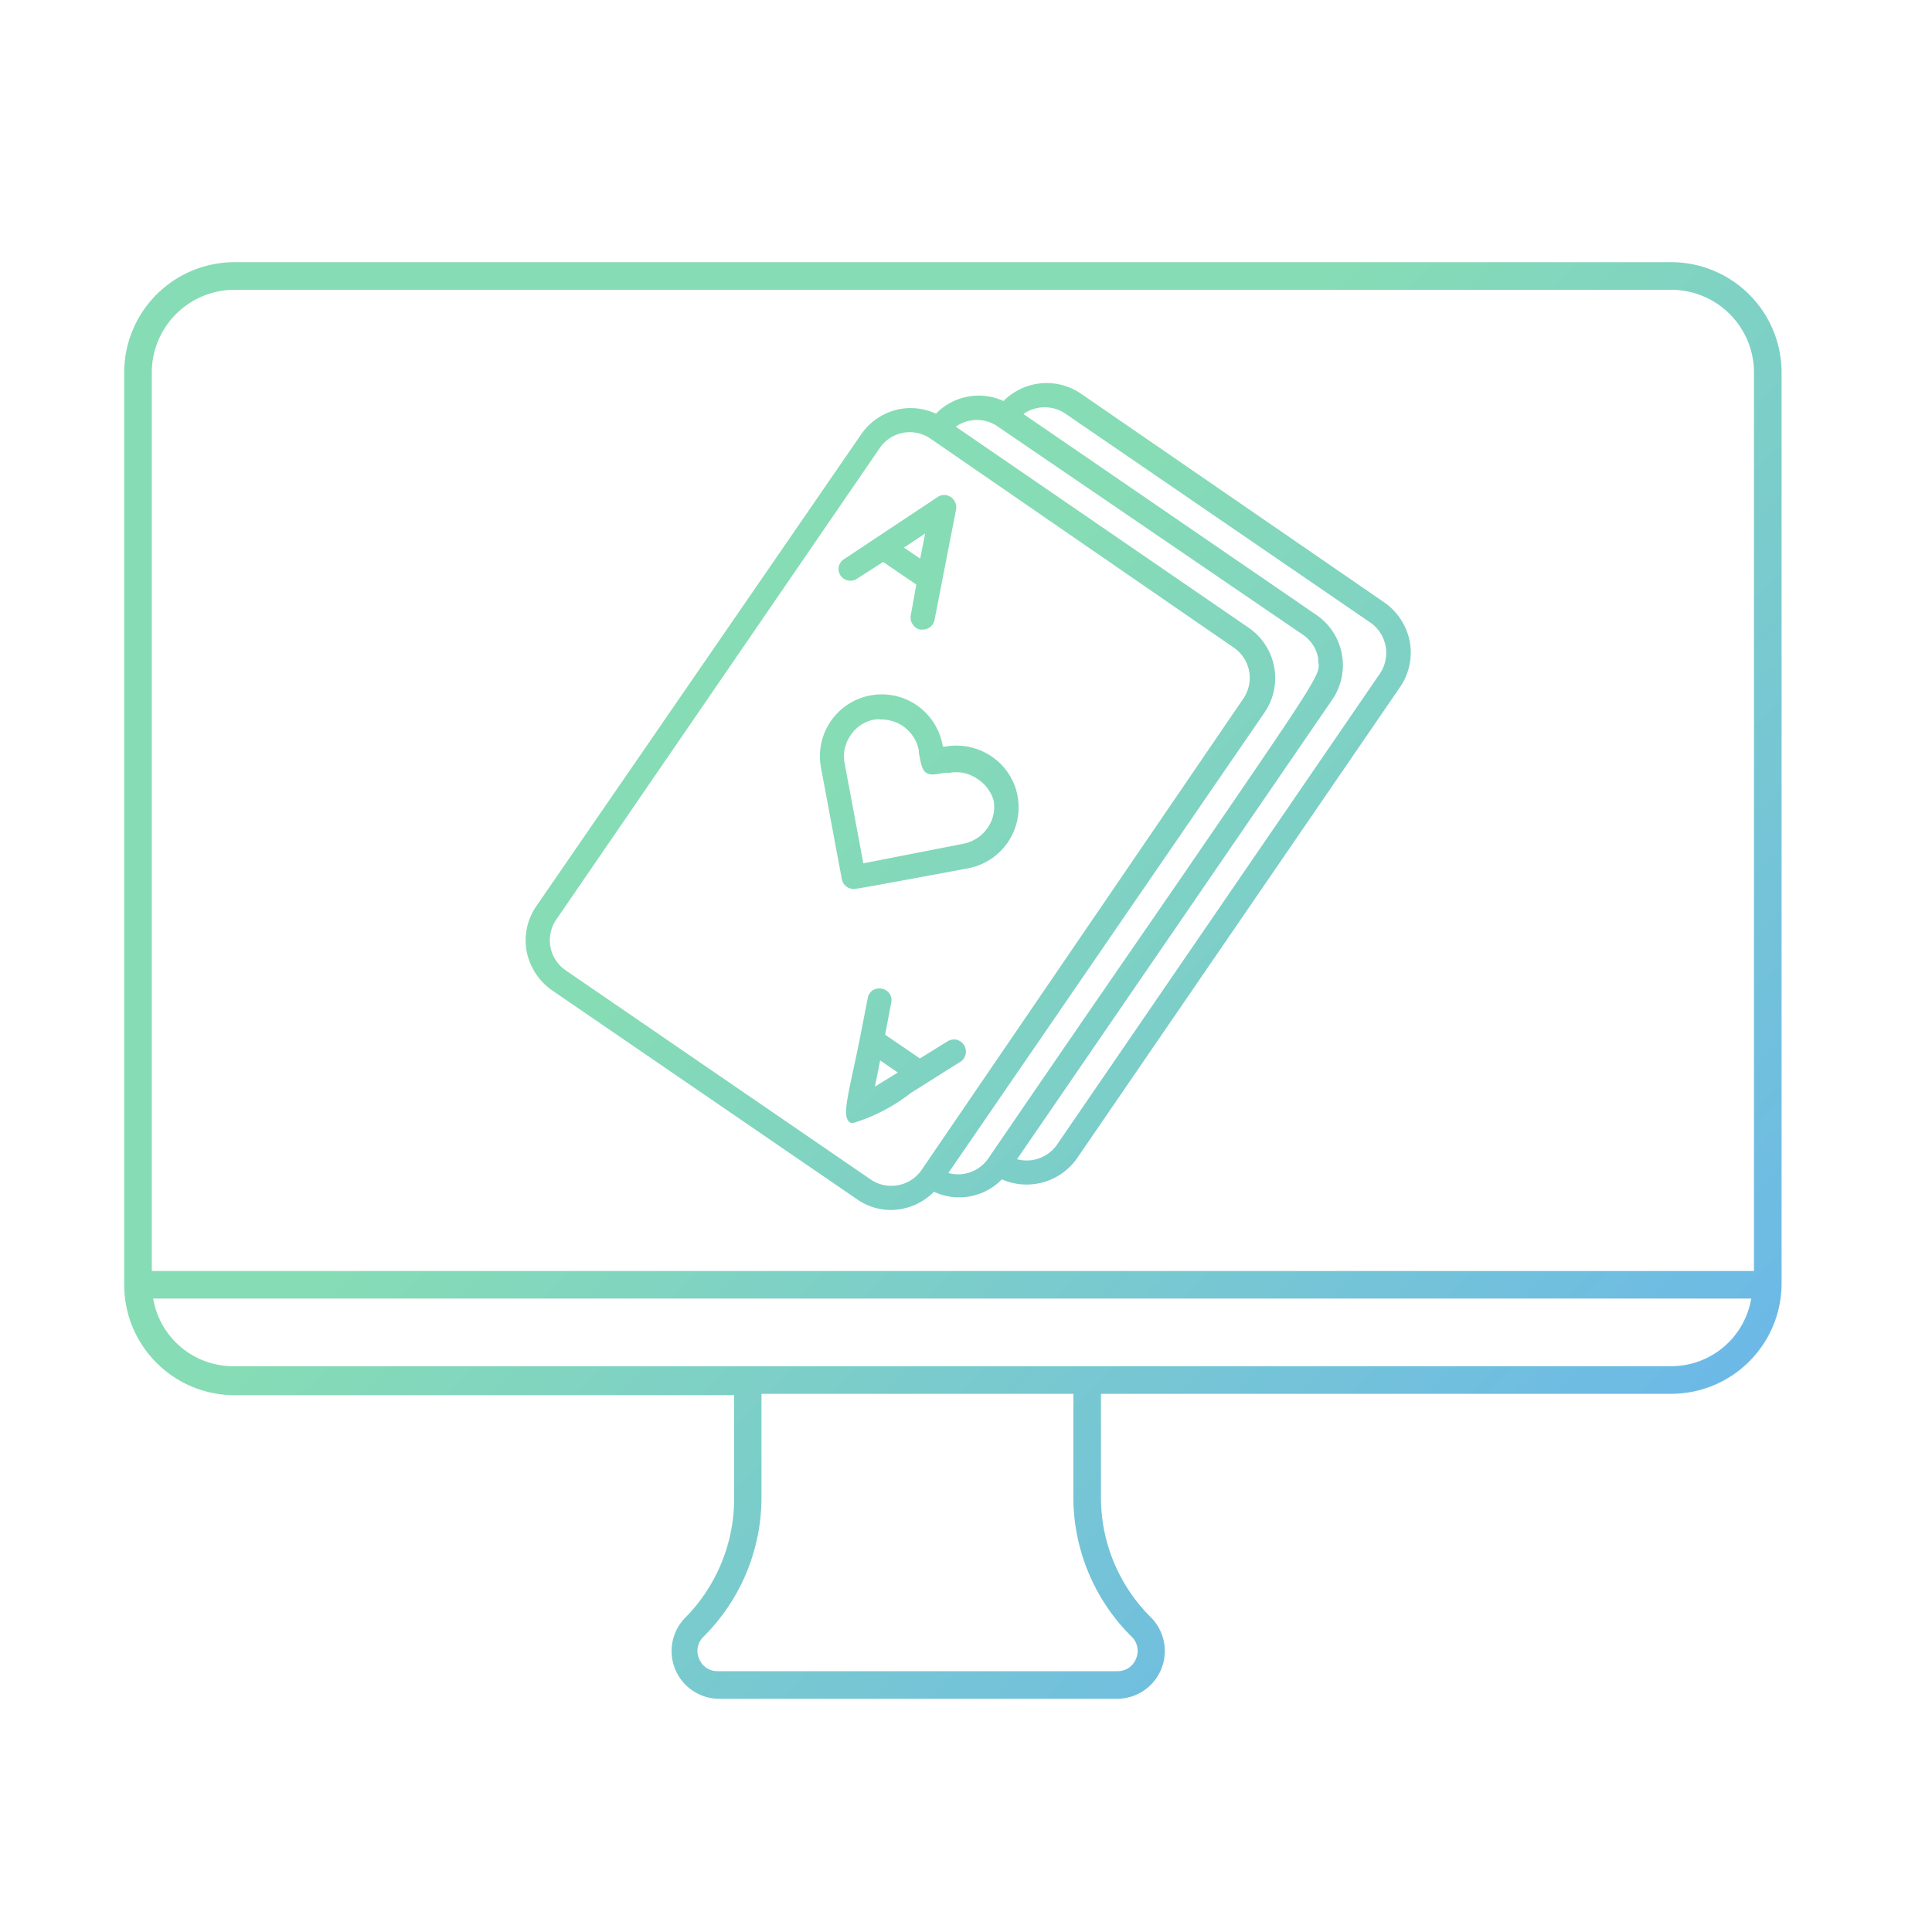 <?xml version="1.0" encoding="UTF-8"?> <svg xmlns="http://www.w3.org/2000/svg" xmlns:xlink="http://www.w3.org/1999/xlink" id="Layer_1" data-name="Layer 1" viewBox="0 0 70 70"><defs><style>.cls-1{fill:url(#linear-gradient);}.cls-2{fill:url(#linear-gradient-2);}.cls-3{fill:url(#linear-gradient-3);}.cls-4{fill:url(#linear-gradient-4);}.cls-5{fill:url(#linear-gradient-5);}</style><linearGradient id="linear-gradient" x1="73.04" y1="66.81" x2="3.87" y2="-2.35" gradientUnits="userSpaceOnUse"><stop offset="0.01" stop-color="#60a8ff"></stop><stop offset="0.59" stop-color="#86dcb5"></stop></linearGradient><linearGradient id="linear-gradient-2" x1="76.43" y1="63.42" x2="7.26" y2="-5.74" xlink:href="#linear-gradient"></linearGradient><linearGradient id="linear-gradient-3" x1="66.73" y1="73.12" x2="-2.44" y2="3.96" xlink:href="#linear-gradient"></linearGradient><linearGradient id="linear-gradient-4" x1="71.7" y1="68.15" x2="2.54" y2="-1.01" xlink:href="#linear-gradient"></linearGradient><linearGradient id="linear-gradient-5" x1="72.17" y1="67.67" x2="3.01" y2="-1.49" xlink:href="#linear-gradient"></linearGradient></defs><path class="cls-1" d="M20,35.88l11.05,7.57a2.14,2.14,0,0,0,1.23.39,2.22,2.22,0,0,0,1.56-.66,2.16,2.16,0,0,0,2.46-.45A2.23,2.23,0,0,0,39,42L50.73,24.89a2.22,2.22,0,0,0,.35-1.64,2.25,2.25,0,0,0-.92-1.42l-11-7.57a2.2,2.2,0,0,0-2.8.27,2.16,2.16,0,0,0-2.45.46,2.17,2.17,0,0,0-1.3-.17,2.2,2.2,0,0,0-1.41.92L19.44,32.82a2.18,2.18,0,0,0-.36,1.64A2.25,2.25,0,0,0,20,35.88Zm.5-.72a1.32,1.32,0,0,1-.34-1.85L31.87,16.24a1.32,1.32,0,0,1,1.84-.35l11,7.58a1.33,1.33,0,0,1,.34,1.84L33.39,42.39a1.33,1.33,0,0,1-1.85.34h0Zm25.32-9.35a2.21,2.21,0,0,0-.57-3.06L34.63,15.46a1.32,1.32,0,0,1,1.53,0L47.21,23a1.3,1.3,0,0,1,.55.85l0,.12c.1.45.05.52-5.08,8-1.68,2.44-3.92,5.68-6.87,10a1.33,1.33,0,0,1-1.45.53Zm2.45-.46a2.21,2.21,0,0,0-.56-3.06L37.08,15a1.34,1.34,0,0,1,1.54,0l11.05,7.57A1.34,1.34,0,0,1,50,24.4L38.3,41.47a1.34,1.34,0,0,1-1.45.53Z"></path><path class="cls-2" d="M31,21l1-.64,1.2.82L33,22.29a.42.42,0,0,0,.07.33.4.4,0,0,0,.27.19h.09a.43.43,0,0,0,.43-.35l.78-4a.45.45,0,0,0-.19-.45.42.42,0,0,0-.48,0l-3.39,2.25a.42.42,0,0,0-.12.6A.44.44,0,0,0,31,21Zm1.75-1.16.77-.51-.18.91Z"></path><path class="cls-3" d="M34.8,38.47a.44.44,0,0,0,.13-.6h0a.45.45,0,0,0-.27-.2.47.47,0,0,0-.33.06l-1,.62-1.26-.86.22-1.16a.43.43,0,0,0-.06-.33.46.46,0,0,0-.61-.12.43.43,0,0,0-.18.28l-.28,1.44c-.1.49-.19.92-.27,1.28-.24,1.14-.34,1.62-.09,1.79a.26.26,0,0,0,.17,0A6.4,6.4,0,0,0,33,39.6C33.52,39.28,34.1,38.9,34.8,38.47Zm-3.1.9.19-.95.64.44Z"></path><path class="cls-4" d="M35.08,31.46a2.25,2.25,0,0,0,1.79-2.61,2.21,2.21,0,0,0-.94-1.44,2.27,2.27,0,0,0-1.68-.36l-.09,0a2.24,2.24,0,1,0-4.42.73l.76,4.07a.44.44,0,0,0,.43.36C31,32.23,35,31.47,35.08,31.46Zm-3.8-.18-.68-3.64a1.32,1.32,0,0,1,.22-1,1.3,1.3,0,0,1,.87-.57,1.07,1.07,0,0,1,.25,0,1.37,1.37,0,0,1,1.35,1.12v.07c.08.44.12.64.27.74s.33.06.66,0l.19,0a1.33,1.33,0,0,1,1,.22A1.39,1.39,0,0,1,36,29a1.32,1.32,0,0,1-.22,1,1.39,1.39,0,0,1-.87.57Z"></path><path class="cls-5" d="M60.55,9.5H8.45A4,4,0,0,0,4.5,13.45v33.1a4,4,0,0,0,3.95,4H26.6v3.74a6.15,6.15,0,0,1-1.81,4.36A1.73,1.73,0,0,0,26,61.55H40.48A1.73,1.73,0,0,0,41.7,58.6a6.11,6.11,0,0,1-1.81-4.36V50.5H60.55a4,4,0,0,0,4-4V13.45A4,4,0,0,0,60.55,9.5Zm-52.1,1h52.1a3,3,0,0,1,3,2.95v32.6H5.5V13.45A3,3,0,0,1,8.45,10.5ZM41,59.3a.71.71,0,0,1,.16.8.71.71,0,0,1-.67.45H26a.71.71,0,0,1-.67-.45.71.71,0,0,1,.16-.8,7.12,7.12,0,0,0,2.1-5.06V50.5H38.89v3.74A7.12,7.12,0,0,0,41,59.3Zm19.56-9.8H8.45a2.94,2.94,0,0,1-2.9-2.45h57.9A2.94,2.94,0,0,1,60.55,49.5Z"></path></svg> 